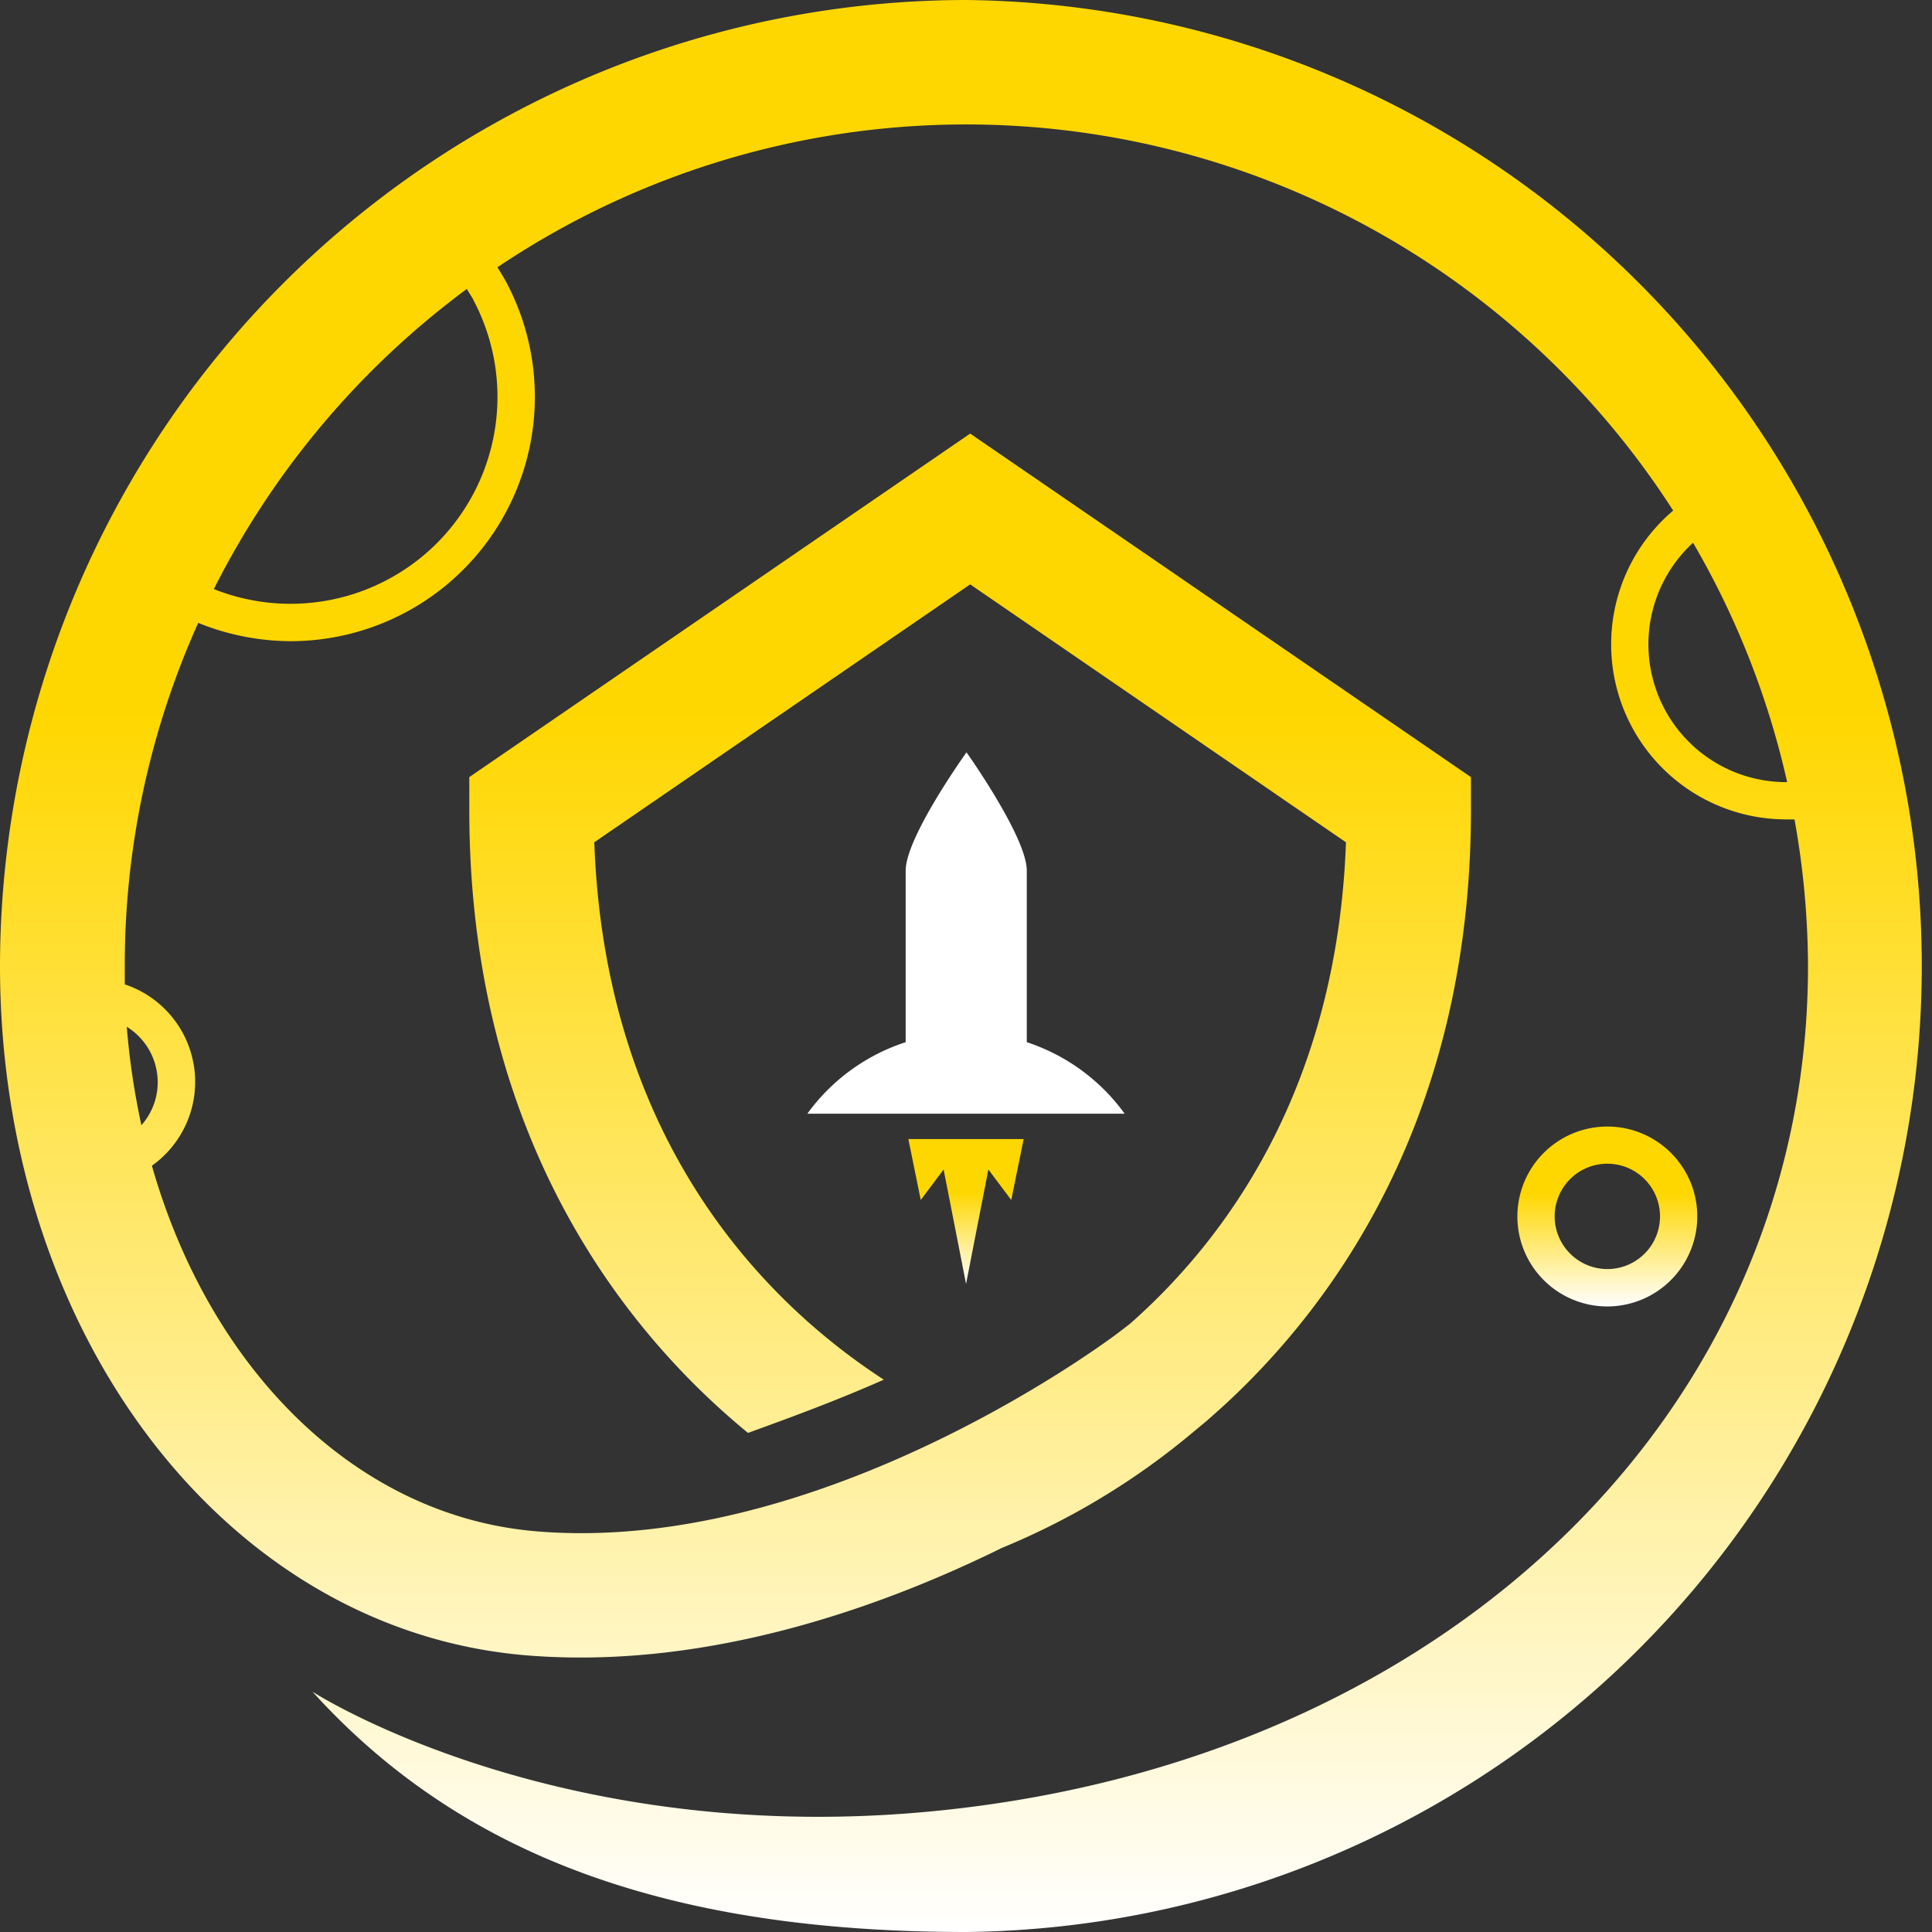 <svg xmlns="http://www.w3.org/2000/svg" xmlns:xlink="http://www.w3.org/1999/xlink" viewBox="0 0 173.11 173.11"><rect x="0" y="0" width="173.11" height="173.11" fill="#333333" stroke="none"/><defs><style>.cls-1{fill:url(#linear-gradient);}.cls-2{fill:#fff;}.cls-3{fill:url(#linear-gradient-2);}.cls-4{fill:url(#linear-gradient-3);}</style>
<linearGradient id="linear-gradient" x1="86.56" y1="115.04" x2="86.56" y2="102.06" gradientUnits="userSpaceOnUse">
<stop offset="0" stop-color="#FFFFFF"/>
<stop offset="0.63" stop-color="#FFD700"/>
<stop offset="0.97" stop-color="#FFD700"/>
<stop offset="1" stop-color="#FFD700"/>
</linearGradient>
<linearGradient id="linear-gradient-2" x1="144.02" y1="117.09" x2="144.02" y2="100.97" xlink:href="#linear-gradient"/><linearGradient id="linear-gradient-3" x1="86.56" y1="173.11" x2="86.56" y2="0" xlink:href="#linear-gradient"/></defs>
<g id="Layer_2" data-name="Layer 2"><g id="Layer_1-2" data-name="Layer 1"><polygon class="cls-1" points="81.39 102.06 82.5 107.52 84.55 104.79 86.56 115.04 88.56 104.79 90.61 107.52 91.72 102.06 81.39 102.06"/>
<path class="cls-2" d="M92,93.38V78c0-3-5.4-10.59-5.4-10.59S81.15,75,81.15,78V93.38a17.58,17.58,0,0,0-8.81,6.41h28.43A17.58,17.58,0,0,0,92,93.38Z"/>
<path class="cls-3" d="M152.08,109a8.06,8.06,0,1,0-8.06,8.06A8.07,8.07,0,0,0,152.08,109Zm-12.78,0a4.72,4.72,0,1,1,4.72,4.71A4.73,4.73,0,0,1,139.3,109Z"/>
<path class="cls-4" d="M86.56,0A86.66,86.66,0,0,0,0,86.55c0,33,20.27,59.54,47.16,61.77,16.36,1.35,32.18-4.48,42.6-9.62a65.32,65.32,0,0,0,17.16-10.39l1.12-.93h0c.84-.73,1.62-1.43,2.37-2.14,9.76-9.25,21.39-25.89,21.39-52.66V69.63L86.93,38.85,42.05,69.63v2.94c0,26.77,11.63,43.41,21.39,52.66,1.14,1.08,2.34,2.14,3.58,3.16,4.1-1.48,8.18-3,12.17-4.77C69,117,54.23,102.69,53.25,75.47L86.93,52.36,120.6,75.47c-.79,22-10.69,35.51-19.35,43.14l-1.08.83c-.26.2-26.25,19.92-52.09,17.77-16.15-1.34-29.25-14.47-34.47-32.76A9.21,9.21,0,0,0,11.18,88.2c0-.55,0-1.09,0-1.65a74.83,74.83,0,0,1,6.58-30.74,22.19,22.19,0,0,0,8.32,1.64A21.89,21.89,0,0,0,45.36,25.28c-.25-.46-.52-.89-.79-1.33a75.3,75.3,0,0,1,105.35,21.8,15.69,15.69,0,0,0,10.14,27.67c.24,0,.49,0,.73,0A75.27,75.27,0,0,1,162,86.55c0,39.1-31.11,70-75.6,75.43C50.82,166.35,28,151.58,28,151.58c13.31,14.69,31.92,21.53,58.57,21.53A86.56,86.56,0,0,0,86.56,0ZM14,98.2a5.79,5.79,0,0,1-1.33,2.62A66.54,66.54,0,0,1,11.36,92,5.85,5.85,0,0,1,14,98.2Zm28.4-71.35A18.54,18.54,0,0,1,19.16,52.78,75.92,75.92,0,0,1,41.83,25.89C42,26.2,42.23,26.52,42.41,26.85ZM160.06,70.08a12.35,12.35,0,0,1-8.36-21.45,75.2,75.2,0,0,1,8.43,21.44Z"/>
</g></g></svg>